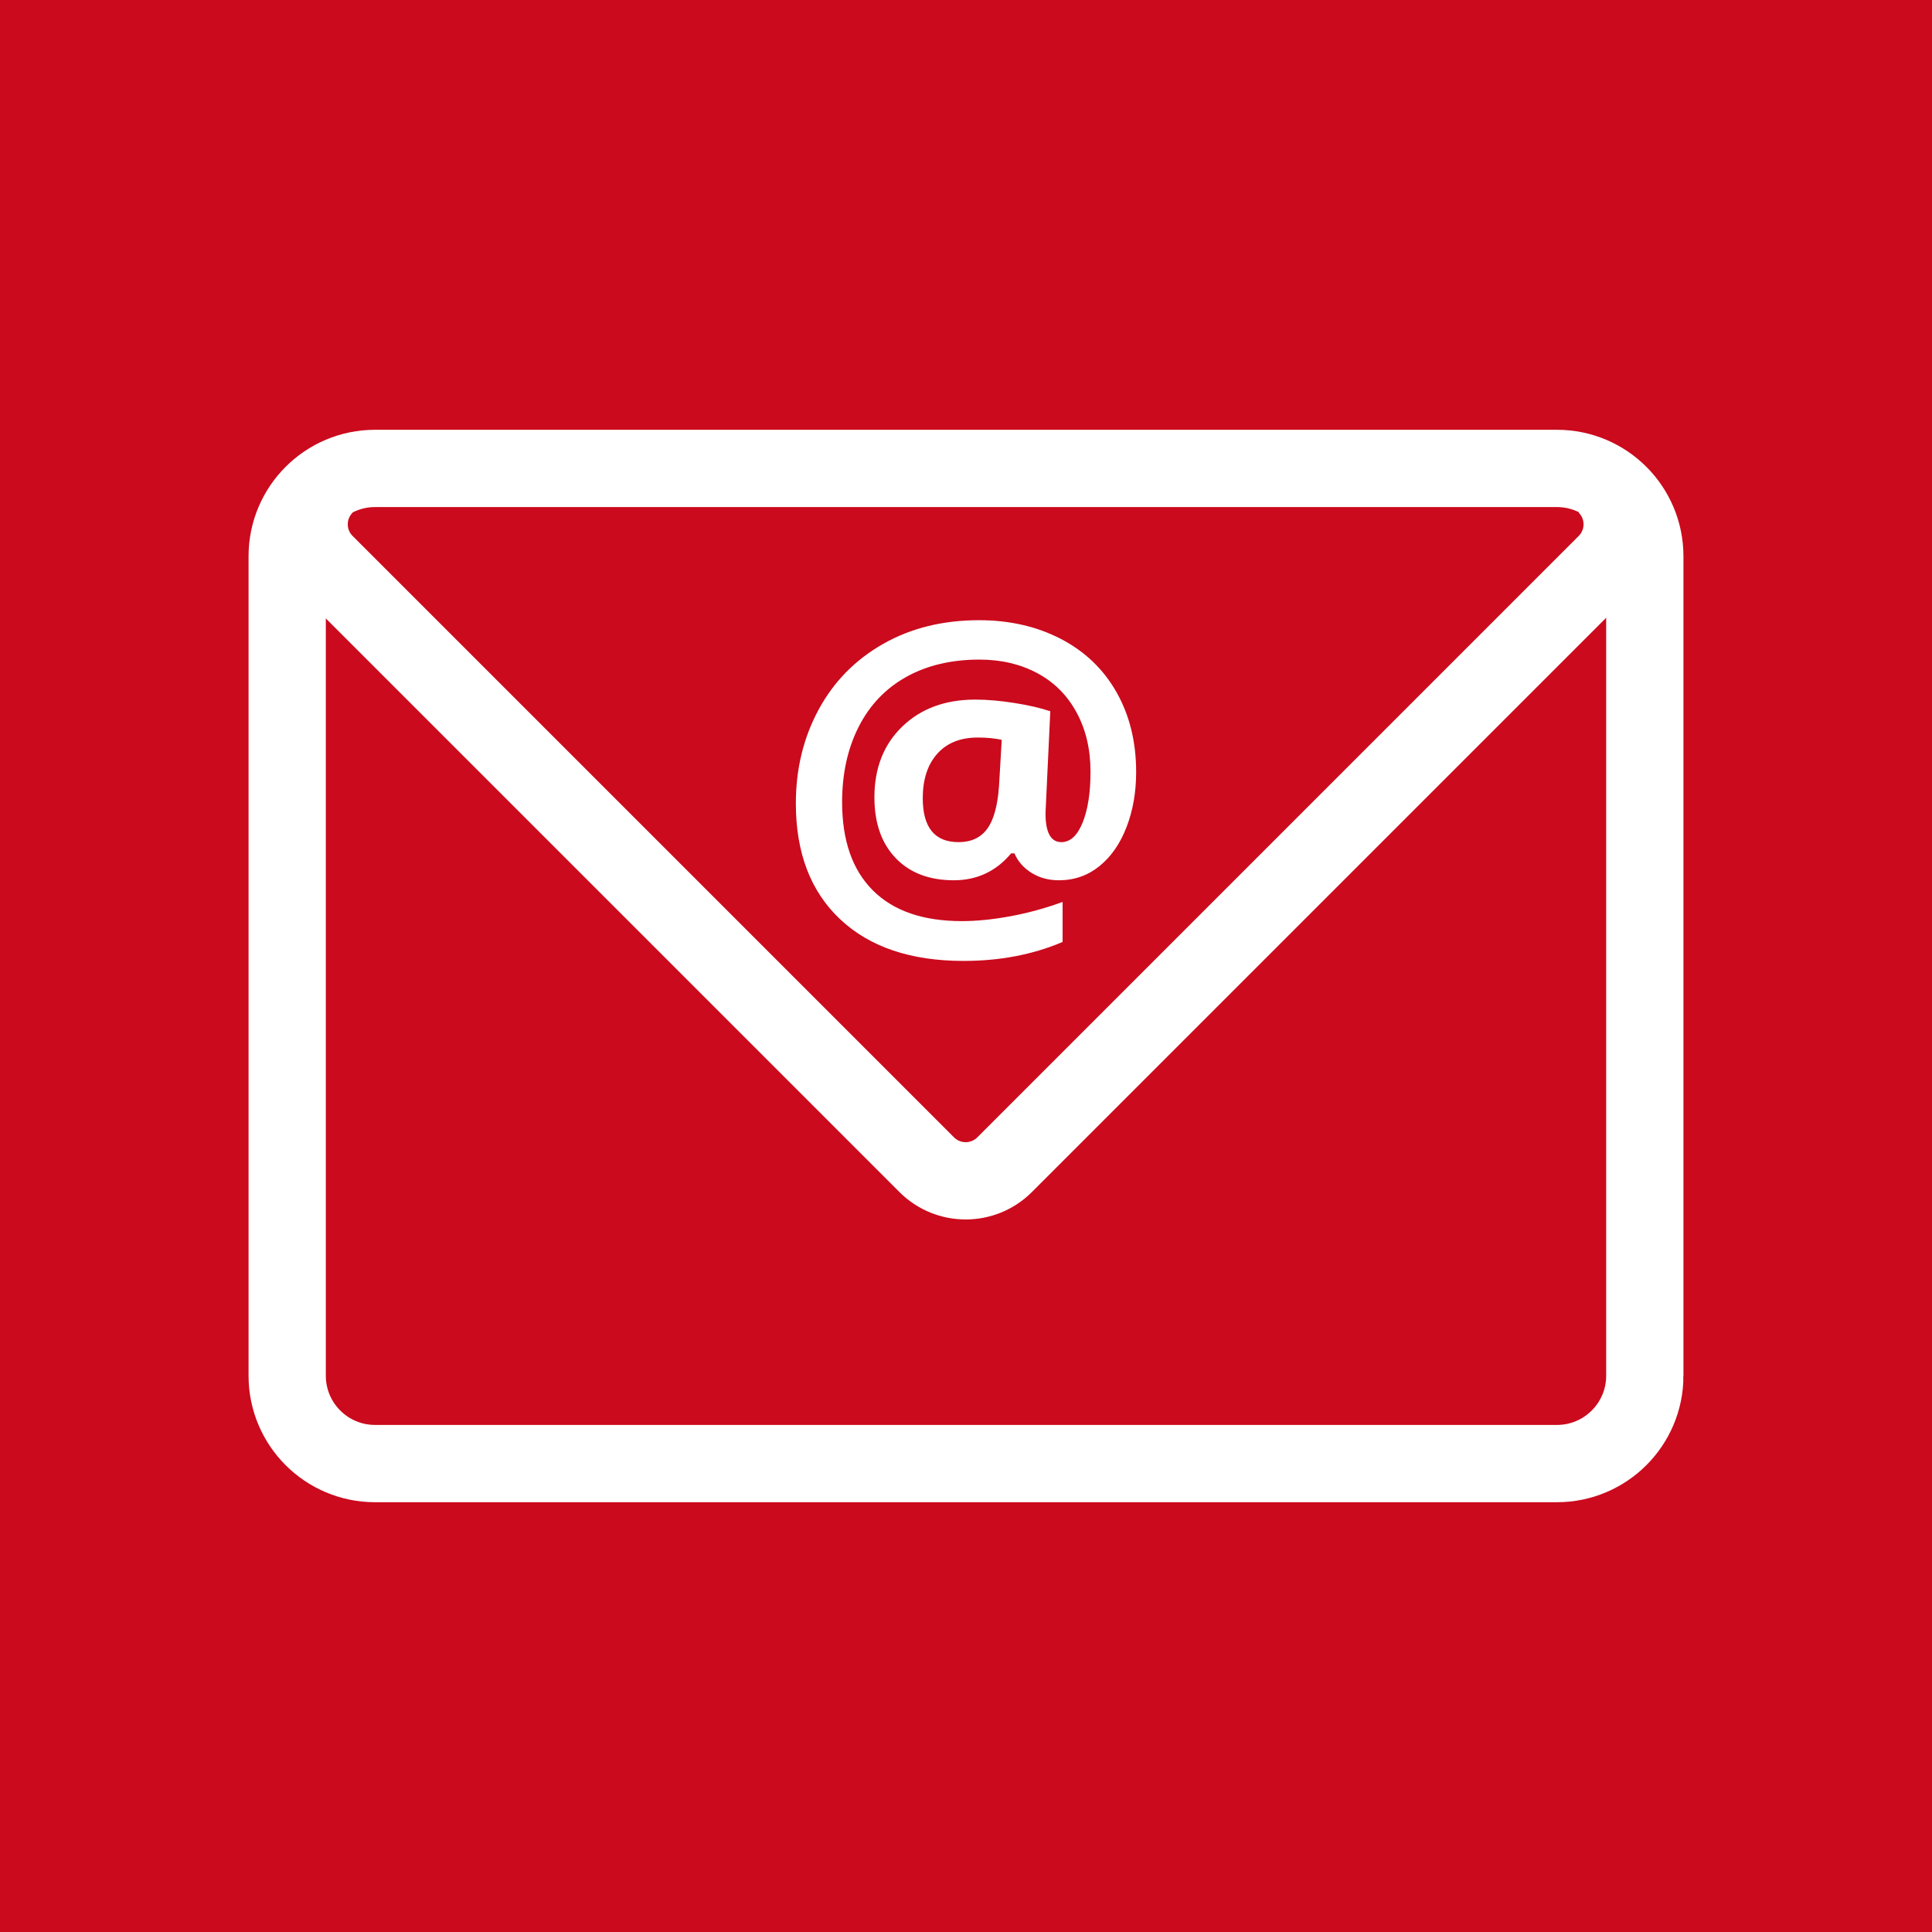 <?xml version="1.0" encoding="utf-8"?>
<!-- Generator: Adobe Illustrator 15.0.0, SVG Export Plug-In  -->
<!DOCTYPE svg PUBLIC "-//W3C//DTD SVG 1.1//EN" "http://www.w3.org/Graphics/SVG/1.1/DTD/svg11.dtd">
<svg version="1.1"
	 xmlns="http://www.w3.org/2000/svg" xmlns:xlink="http://www.w3.org/1999/xlink" xmlns:a="http://ns.adobe.com/AdobeSVGViewerExtensions/3.0/"
	 x="0px" y="0px" width="1000px" height="1000px" viewBox="0 0 1000 1000" enable-background="new 0 0 1000 1000"
	 xml:space="preserve">
<defs>
</defs>
<rect fill="#CB0A1D" width="1000" height="1000"/>
<path fill="#FFFFFF" d="M588.069,399.648c0,10.354-1.655,19.829-4.961,28.421c-3.309,8.594-7.982,15.336-14.022,20.225
	c-6.04,4.891-13.051,7.335-21.033,7.335c-5.322,0-10.031-1.276-14.13-3.829c-4.099-2.552-7.048-5.914-8.845-10.085h-1.726
	c-7.766,9.275-17.654,13.914-29.663,13.914c-12.728,0-22.759-3.829-30.093-11.487c-7.335-7.658-11.002-18.138-11.002-31.442
	c0-15.172,4.817-27.397,14.454-36.673c9.635-9.276,22.22-13.914,37.752-13.914c6.184,0,12.998,0.593,20.44,1.78
	c7.442,1.187,13.572,2.607,18.39,4.26l-2.48,52.745c0,9.996,2.732,14.993,8.197,14.993c4.601,0,8.269-3.36,11.002-10.085
	c2.732-6.723,4.099-15.514,4.099-26.372c0-11.577-2.41-21.806-7.227-30.688c-4.818-8.88-11.595-15.657-20.332-20.332
	c-8.737-4.673-18.714-7.011-29.932-7.011c-14.526,0-27.146,2.984-37.859,8.952c-10.716,5.97-18.93,14.58-24.647,25.833
	c-5.717,11.255-8.575,24.252-8.575,38.993c0,19.847,5.302,35.073,15.91,45.68c10.606,10.607,25.976,15.909,46.111,15.909
	c7.621,0,15.999-0.844,25.132-2.534c9.131-1.689,18.121-4.153,26.966-7.389v20.709c-15.389,6.543-32.467,9.816-51.235,9.816
	c-27.326,0-48.629-7.191-63.909-21.573c-15.281-14.381-22.921-34.371-22.921-59.972c0-17.76,3.9-33.886,11.703-48.376
	c7.802-14.489,18.912-25.85,33.33-34.085c14.417-8.233,31.011-12.35,49.779-12.35c15.818,0,29.949,3.236,42.39,9.708
	c12.439,6.472,22.039,15.677,28.799,27.613C584.688,370.274,588.069,384.045,588.069,399.648z M477.618,413.131
	c0,15.173,6.184,22.759,18.552,22.759c6.472,0,11.396-2.282,14.777-6.849c3.379-4.566,5.429-11.99,6.148-22.274l1.402-23.837
	c-3.667-0.791-7.803-1.187-12.404-1.187c-8.99,0-15.982,2.805-20.979,8.414C480.115,395.765,477.618,403.423,477.618,413.131z"/>
<path fill="none" stroke="#FFFFFF" stroke-width="40" stroke-miterlimit="10" d="M851.351,712.059
	c0,25.121-20.364,45.484-45.484,45.484H194.134c-25.12,0-45.484-20.363-45.484-45.484V287.941c0-25.121,20.364-45.484,45.484-45.484
	h611.732c25.12,0,45.484,20.364,45.484,45.484V712.059z"/>
<path fill="none" stroke="#FFFFFF" stroke-width="40" stroke-miterlimit="10" d="M831.282,251.214
	c11.138,11.137,11.138,29.194,0,40.332L519.99,602.838c-11.138,11.138-29.194,11.138-40.332,0L168.366,291.546
	c-11.138-11.138-11.138-29.195,0-40.332"/>
</svg>
